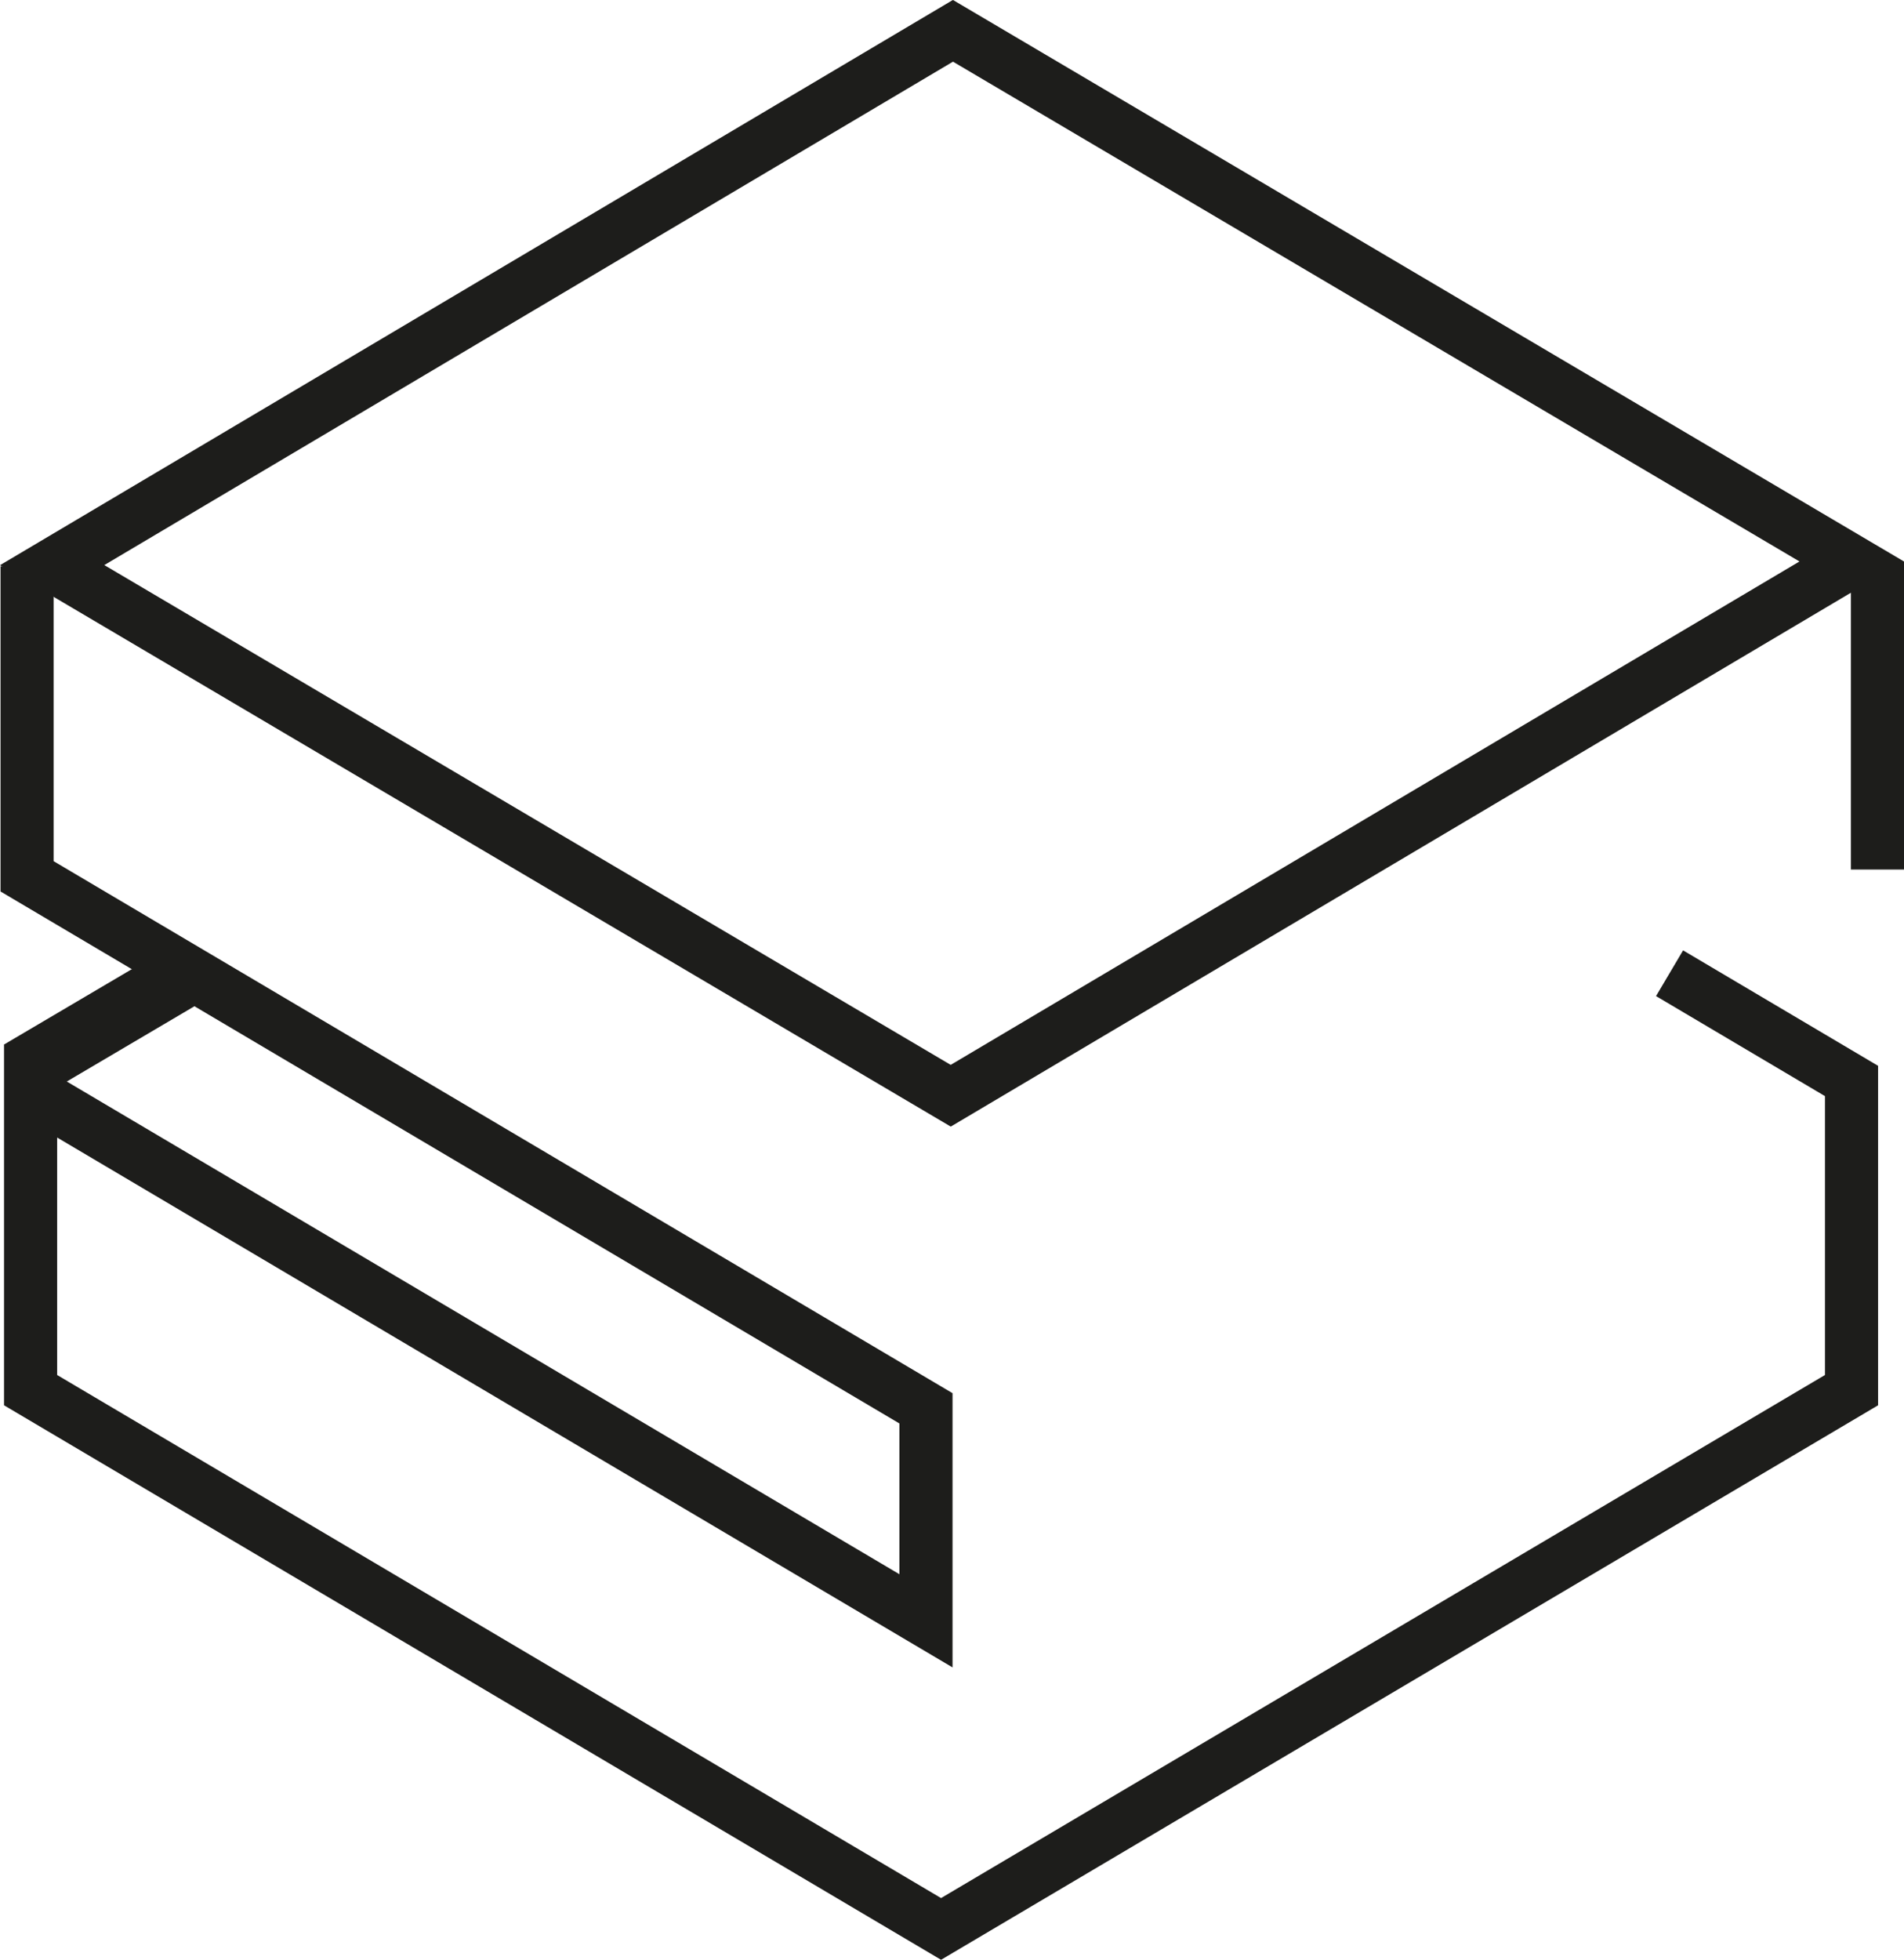 <svg xmlns="http://www.w3.org/2000/svg" viewBox="0 0 179.24 184.45"><defs><style>.cls-1,.cls-2{fill:none;stroke:#1d1d1b;stroke-miterlimit:10;}.cls-1{stroke-width:6px;}.cls-2{stroke-width:5px;}</style></defs><g id="Calque_2" data-name="Calque 2"><g id="Logo_final"><line class="cls-1" x1="1.91" y1="100.89" x2="18.33" y2="91.21"/><polygon class="cls-2" points="174.31 52.84 89.5 103.13 4.91 53.19 89.71 2.9 174.31 52.84"/><line class="cls-2" x1="176.74" y1="81.84" x2="176.74" y2="52.84"/><path class="cls-2" d="M2.55,53.3V82.48l84.62,50.07v20L2.88,102.68v28.16l85.71,50.71,85.71-50.71v-29.1L157.17,91.6"/></g></g></svg>